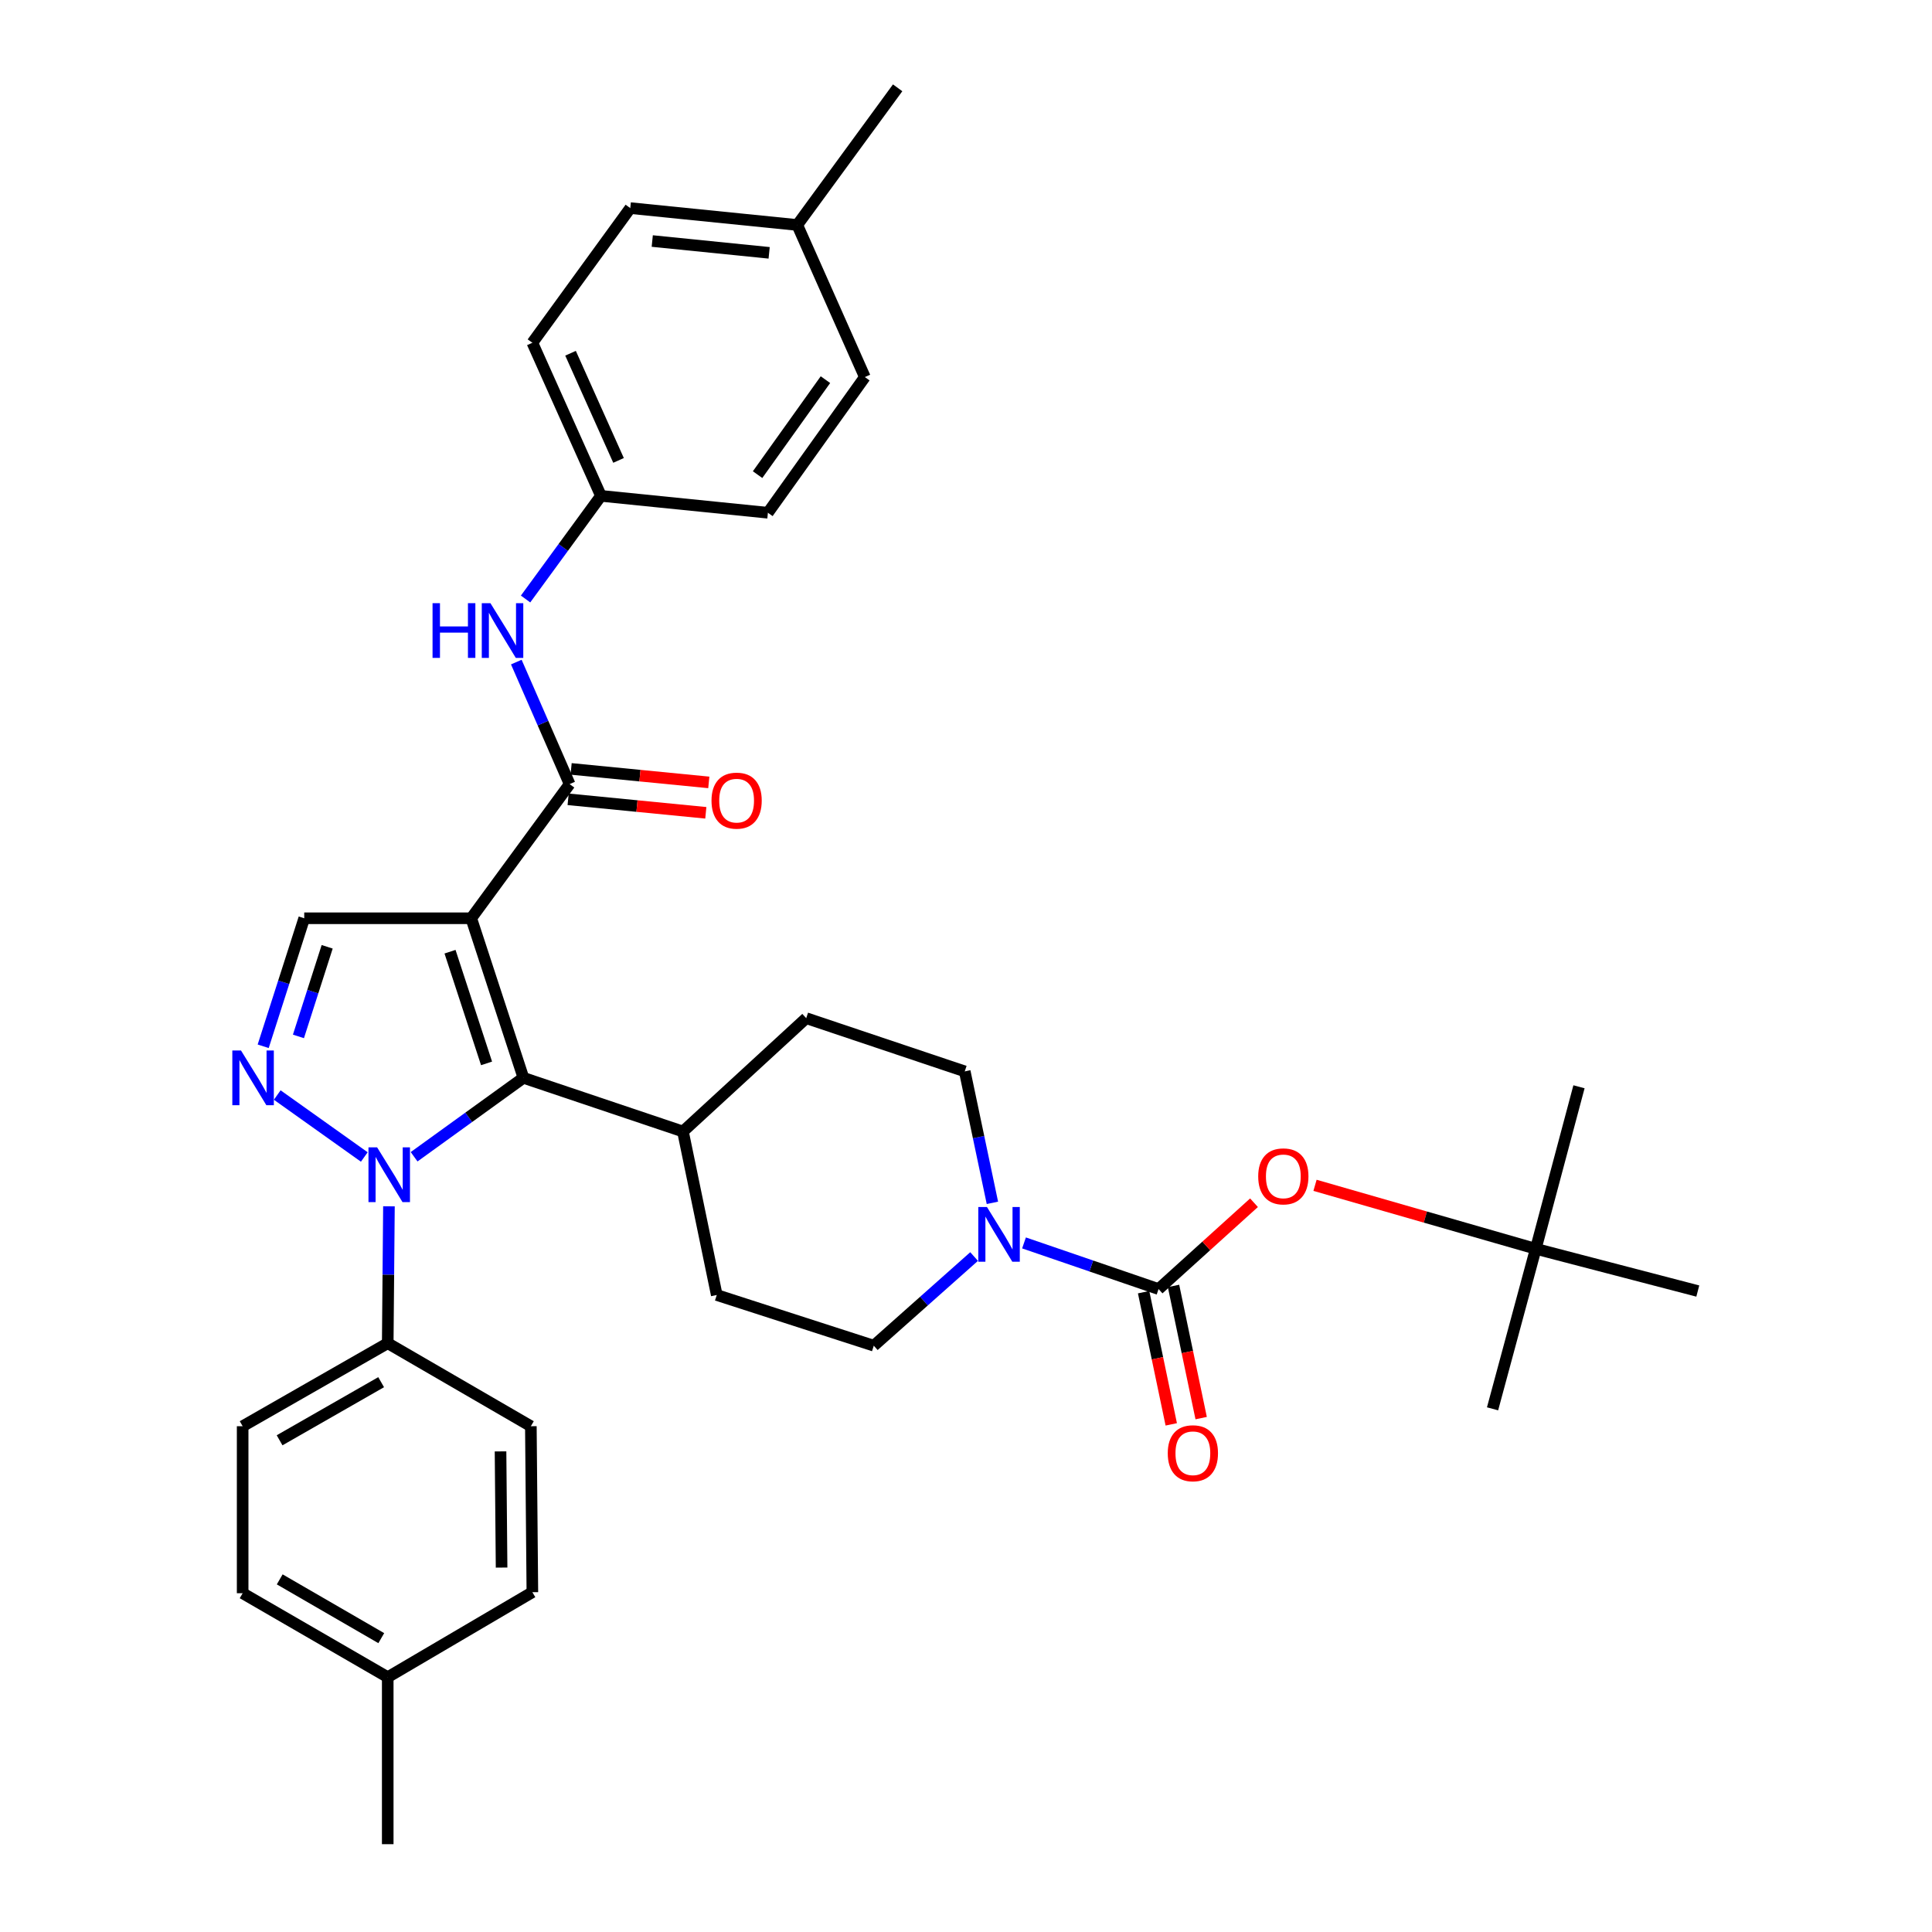<?xml version='1.0' encoding='iso-8859-1'?>
<svg version='1.1' baseProfile='full'
              xmlns='http://www.w3.org/2000/svg'
                      xmlns:rdkit='http://www.rdkit.org/xml'
                      xmlns:xlink='http://www.w3.org/1999/xlink'
                  xml:space='preserve'
width='1000px' height='1000px' viewBox='0 0 1000 1000'>
<!-- END OF HEADER -->
<rect style='opacity:1.0;fill:#FFFFFF;stroke:none' width='1000' height='1000' x='0' y='0'> </rect>
<path class='bond-1' d='M 243.907,475.294 L 270.923,557.881' style='fill:none;fill-rule:evenodd;stroke:#000000;stroke-width:6px;stroke-linecap:butt;stroke-linejoin:miter;stroke-opacity:1' />
<path class='bond-1' d='M 232.928,492.599 L 251.84,550.41' style='fill:none;fill-rule:evenodd;stroke:#000000;stroke-width:6px;stroke-linecap:butt;stroke-linejoin:miter;stroke-opacity:1' />
<path class='bond-3' d='M 243.907,475.294 L 294.838,405.851' style='fill:none;fill-rule:evenodd;stroke:#000000;stroke-width:6px;stroke-linecap:butt;stroke-linejoin:miter;stroke-opacity:1' />
<path class='bond-5' d='M 243.907,475.294 L 157.471,475.294' style='fill:none;fill-rule:evenodd;stroke:#000000;stroke-width:6px;stroke-linecap:butt;stroke-linejoin:miter;stroke-opacity:1' />
<path class='bond-0' d='M 214.344,598.738 L 242.634,578.309' style='fill:none;fill-rule:evenodd;stroke:#0000FF;stroke-width:6px;stroke-linecap:butt;stroke-linejoin:miter;stroke-opacity:1' />
<path class='bond-0' d='M 242.634,578.309 L 270.923,557.881' style='fill:none;fill-rule:evenodd;stroke:#000000;stroke-width:6px;stroke-linecap:butt;stroke-linejoin:miter;stroke-opacity:1' />
<path class='bond-9' d='M 201.317,624.38 L 201.003,659.81' style='fill:none;fill-rule:evenodd;stroke:#0000FF;stroke-width:6px;stroke-linecap:butt;stroke-linejoin:miter;stroke-opacity:1' />
<path class='bond-9' d='M 201.003,659.81 L 200.689,695.239' style='fill:none;fill-rule:evenodd;stroke:#000000;stroke-width:6px;stroke-linecap:butt;stroke-linejoin:miter;stroke-opacity:1' />
<path class='bond-34' d='M 188.56,598.856 L 143.497,566.783' style='fill:none;fill-rule:evenodd;stroke:#0000FF;stroke-width:6px;stroke-linecap:butt;stroke-linejoin:miter;stroke-opacity:1' />
<path class='bond-10' d='M 270.923,557.881 L 353.493,585.671' style='fill:none;fill-rule:evenodd;stroke:#000000;stroke-width:6px;stroke-linecap:butt;stroke-linejoin:miter;stroke-opacity:1' />
<path class='bond-2' d='M 136.226,541.553 L 146.849,508.424' style='fill:none;fill-rule:evenodd;stroke:#0000FF;stroke-width:6px;stroke-linecap:butt;stroke-linejoin:miter;stroke-opacity:1' />
<path class='bond-2' d='M 146.849,508.424 L 157.471,475.294' style='fill:none;fill-rule:evenodd;stroke:#000000;stroke-width:6px;stroke-linecap:butt;stroke-linejoin:miter;stroke-opacity:1' />
<path class='bond-2' d='M 154.472,536.443 L 161.908,513.252' style='fill:none;fill-rule:evenodd;stroke:#0000FF;stroke-width:6px;stroke-linecap:butt;stroke-linejoin:miter;stroke-opacity:1' />
<path class='bond-2' d='M 161.908,513.252 L 169.344,490.062' style='fill:none;fill-rule:evenodd;stroke:#000000;stroke-width:6px;stroke-linecap:butt;stroke-linejoin:miter;stroke-opacity:1' />
<path class='bond-7' d='M 294.838,405.851 L 281.04,374.272' style='fill:none;fill-rule:evenodd;stroke:#000000;stroke-width:6px;stroke-linecap:butt;stroke-linejoin:miter;stroke-opacity:1' />
<path class='bond-7' d='M 281.04,374.272 L 267.242,342.694' style='fill:none;fill-rule:evenodd;stroke:#0000FF;stroke-width:6px;stroke-linecap:butt;stroke-linejoin:miter;stroke-opacity:1' />
<path class='bond-12' d='M 294.066,413.72 L 329.698,417.215' style='fill:none;fill-rule:evenodd;stroke:#000000;stroke-width:6px;stroke-linecap:butt;stroke-linejoin:miter;stroke-opacity:1' />
<path class='bond-12' d='M 329.698,417.215 L 365.33,420.71' style='fill:none;fill-rule:evenodd;stroke:#FF0000;stroke-width:6px;stroke-linecap:butt;stroke-linejoin:miter;stroke-opacity:1' />
<path class='bond-12' d='M 295.61,397.981 L 331.242,401.476' style='fill:none;fill-rule:evenodd;stroke:#000000;stroke-width:6px;stroke-linecap:butt;stroke-linejoin:miter;stroke-opacity:1' />
<path class='bond-12' d='M 331.242,401.476 L 366.874,404.971' style='fill:none;fill-rule:evenodd;stroke:#FF0000;stroke-width:6px;stroke-linecap:butt;stroke-linejoin:miter;stroke-opacity:1' />
<path class='bond-4' d='M 599.673,667.213 L 564.849,655.274' style='fill:none;fill-rule:evenodd;stroke:#000000;stroke-width:6px;stroke-linecap:butt;stroke-linejoin:miter;stroke-opacity:1' />
<path class='bond-4' d='M 564.849,655.274 L 530.025,643.335' style='fill:none;fill-rule:evenodd;stroke:#0000FF;stroke-width:6px;stroke-linecap:butt;stroke-linejoin:miter;stroke-opacity:1' />
<path class='bond-8' d='M 599.673,667.213 L 624.372,644.872' style='fill:none;fill-rule:evenodd;stroke:#000000;stroke-width:6px;stroke-linecap:butt;stroke-linejoin:miter;stroke-opacity:1' />
<path class='bond-8' d='M 624.372,644.872 L 649.072,622.531' style='fill:none;fill-rule:evenodd;stroke:#FF0000;stroke-width:6px;stroke-linecap:butt;stroke-linejoin:miter;stroke-opacity:1' />
<path class='bond-11' d='M 591.933,668.831 L 599.087,703.04' style='fill:none;fill-rule:evenodd;stroke:#000000;stroke-width:6px;stroke-linecap:butt;stroke-linejoin:miter;stroke-opacity:1' />
<path class='bond-11' d='M 599.087,703.04 L 606.241,737.249' style='fill:none;fill-rule:evenodd;stroke:#FF0000;stroke-width:6px;stroke-linecap:butt;stroke-linejoin:miter;stroke-opacity:1' />
<path class='bond-11' d='M 607.412,665.594 L 614.566,699.803' style='fill:none;fill-rule:evenodd;stroke:#000000;stroke-width:6px;stroke-linecap:butt;stroke-linejoin:miter;stroke-opacity:1' />
<path class='bond-11' d='M 614.566,699.803 L 621.72,734.012' style='fill:none;fill-rule:evenodd;stroke:#FF0000;stroke-width:6px;stroke-linecap:butt;stroke-linejoin:miter;stroke-opacity:1' />
<path class='bond-6' d='M 513.669,622.589 L 506.508,588.566' style='fill:none;fill-rule:evenodd;stroke:#0000FF;stroke-width:6px;stroke-linecap:butt;stroke-linejoin:miter;stroke-opacity:1' />
<path class='bond-6' d='M 506.508,588.566 L 499.347,554.543' style='fill:none;fill-rule:evenodd;stroke:#000000;stroke-width:6px;stroke-linecap:butt;stroke-linejoin:miter;stroke-opacity:1' />
<path class='bond-35' d='M 504.194,650.379 L 478.233,673.455' style='fill:none;fill-rule:evenodd;stroke:#0000FF;stroke-width:6px;stroke-linecap:butt;stroke-linejoin:miter;stroke-opacity:1' />
<path class='bond-35' d='M 478.233,673.455 L 452.272,696.531' style='fill:none;fill-rule:evenodd;stroke:#000000;stroke-width:6px;stroke-linecap:butt;stroke-linejoin:miter;stroke-opacity:1' />
<path class='bond-20' d='M 272.033,310.047 L 291.54,283.352' style='fill:none;fill-rule:evenodd;stroke:#0000FF;stroke-width:6px;stroke-linecap:butt;stroke-linejoin:miter;stroke-opacity:1' />
<path class='bond-20' d='M 291.54,283.352 L 311.048,256.658' style='fill:none;fill-rule:evenodd;stroke:#000000;stroke-width:6px;stroke-linecap:butt;stroke-linejoin:miter;stroke-opacity:1' />
<path class='bond-15' d='M 680.648,613.52 L 737.78,629.951' style='fill:none;fill-rule:evenodd;stroke:#FF0000;stroke-width:6px;stroke-linecap:butt;stroke-linejoin:miter;stroke-opacity:1' />
<path class='bond-15' d='M 737.78,629.951 L 794.912,646.381' style='fill:none;fill-rule:evenodd;stroke:#000000;stroke-width:6px;stroke-linecap:butt;stroke-linejoin:miter;stroke-opacity:1' />
<path class='bond-18' d='M 200.689,695.239 L 125.596,738.211' style='fill:none;fill-rule:evenodd;stroke:#000000;stroke-width:6px;stroke-linecap:butt;stroke-linejoin:miter;stroke-opacity:1' />
<path class='bond-18' d='M 197.28,715.411 L 144.715,745.491' style='fill:none;fill-rule:evenodd;stroke:#000000;stroke-width:6px;stroke-linecap:butt;stroke-linejoin:miter;stroke-opacity:1' />
<path class='bond-19' d='M 200.689,695.239 L 274.771,738.211' style='fill:none;fill-rule:evenodd;stroke:#000000;stroke-width:6px;stroke-linecap:butt;stroke-linejoin:miter;stroke-opacity:1' />
<path class='bond-16' d='M 353.493,585.671 L 370.994,670.296' style='fill:none;fill-rule:evenodd;stroke:#000000;stroke-width:6px;stroke-linecap:butt;stroke-linejoin:miter;stroke-opacity:1' />
<path class='bond-17' d='M 353.493,585.671 L 417.296,526.999' style='fill:none;fill-rule:evenodd;stroke:#000000;stroke-width:6px;stroke-linecap:butt;stroke-linejoin:miter;stroke-opacity:1' />
<path class='bond-13' d='M 499.347,554.543 L 417.296,526.999' style='fill:none;fill-rule:evenodd;stroke:#000000;stroke-width:6px;stroke-linecap:butt;stroke-linejoin:miter;stroke-opacity:1' />
<path class='bond-14' d='M 452.272,696.531 L 370.994,670.296' style='fill:none;fill-rule:evenodd;stroke:#000000;stroke-width:6px;stroke-linecap:butt;stroke-linejoin:miter;stroke-opacity:1' />
<path class='bond-29' d='M 794.912,646.381 L 817.281,562.511' style='fill:none;fill-rule:evenodd;stroke:#000000;stroke-width:6px;stroke-linecap:butt;stroke-linejoin:miter;stroke-opacity:1' />
<path class='bond-30' d='M 794.912,646.381 L 772.543,729.206' style='fill:none;fill-rule:evenodd;stroke:#000000;stroke-width:6px;stroke-linecap:butt;stroke-linejoin:miter;stroke-opacity:1' />
<path class='bond-31' d='M 794.912,646.381 L 878.773,668.241' style='fill:none;fill-rule:evenodd;stroke:#000000;stroke-width:6px;stroke-linecap:butt;stroke-linejoin:miter;stroke-opacity:1' />
<path class='bond-22' d='M 125.596,738.211 L 125.596,824.646' style='fill:none;fill-rule:evenodd;stroke:#000000;stroke-width:6px;stroke-linecap:butt;stroke-linejoin:miter;stroke-opacity:1' />
<path class='bond-21' d='M 274.771,738.211 L 275.553,824.119' style='fill:none;fill-rule:evenodd;stroke:#000000;stroke-width:6px;stroke-linecap:butt;stroke-linejoin:miter;stroke-opacity:1' />
<path class='bond-21' d='M 259.075,751.241 L 259.622,811.377' style='fill:none;fill-rule:evenodd;stroke:#000000;stroke-width:6px;stroke-linecap:butt;stroke-linejoin:miter;stroke-opacity:1' />
<path class='bond-25' d='M 311.048,256.658 L 397.466,265.4' style='fill:none;fill-rule:evenodd;stroke:#000000;stroke-width:6px;stroke-linecap:butt;stroke-linejoin:miter;stroke-opacity:1' />
<path class='bond-26' d='M 311.048,256.658 L 275.553,177.418' style='fill:none;fill-rule:evenodd;stroke:#000000;stroke-width:6px;stroke-linecap:butt;stroke-linejoin:miter;stroke-opacity:1' />
<path class='bond-26' d='M 320.157,238.307 L 295.31,182.839' style='fill:none;fill-rule:evenodd;stroke:#000000;stroke-width:6px;stroke-linecap:butt;stroke-linejoin:miter;stroke-opacity:1' />
<path class='bond-23' d='M 275.553,824.119 L 200.689,868.11' style='fill:none;fill-rule:evenodd;stroke:#000000;stroke-width:6px;stroke-linecap:butt;stroke-linejoin:miter;stroke-opacity:1' />
<path class='bond-37' d='M 125.596,824.646 L 200.689,868.11' style='fill:none;fill-rule:evenodd;stroke:#000000;stroke-width:6px;stroke-linecap:butt;stroke-linejoin:miter;stroke-opacity:1' />
<path class='bond-37' d='M 144.782,817.479 L 197.347,847.903' style='fill:none;fill-rule:evenodd;stroke:#000000;stroke-width:6px;stroke-linecap:butt;stroke-linejoin:miter;stroke-opacity:1' />
<path class='bond-32' d='M 200.689,868.11 L 200.689,954.545' style='fill:none;fill-rule:evenodd;stroke:#000000;stroke-width:6px;stroke-linecap:butt;stroke-linejoin:miter;stroke-opacity:1' />
<path class='bond-24' d='M 412.665,116.444 L 326.23,107.711' style='fill:none;fill-rule:evenodd;stroke:#000000;stroke-width:6px;stroke-linecap:butt;stroke-linejoin:miter;stroke-opacity:1' />
<path class='bond-24' d='M 398.11,130.869 L 337.606,124.756' style='fill:none;fill-rule:evenodd;stroke:#000000;stroke-width:6px;stroke-linecap:butt;stroke-linejoin:miter;stroke-opacity:1' />
<path class='bond-33' d='M 412.665,116.444 L 464.616,45.455' style='fill:none;fill-rule:evenodd;stroke:#000000;stroke-width:6px;stroke-linecap:butt;stroke-linejoin:miter;stroke-opacity:1' />
<path class='bond-36' d='M 412.665,116.444 L 447.642,195.166' style='fill:none;fill-rule:evenodd;stroke:#000000;stroke-width:6px;stroke-linecap:butt;stroke-linejoin:miter;stroke-opacity:1' />
<path class='bond-28' d='M 397.466,265.4 L 447.642,195.166' style='fill:none;fill-rule:evenodd;stroke:#000000;stroke-width:6px;stroke-linecap:butt;stroke-linejoin:miter;stroke-opacity:1' />
<path class='bond-28' d='M 392.124,245.672 L 427.247,196.508' style='fill:none;fill-rule:evenodd;stroke:#000000;stroke-width:6px;stroke-linecap:butt;stroke-linejoin:miter;stroke-opacity:1' />
<path class='bond-27' d='M 275.553,177.418 L 326.23,107.711' style='fill:none;fill-rule:evenodd;stroke:#000000;stroke-width:6px;stroke-linecap:butt;stroke-linejoin:miter;stroke-opacity:1' />
<path  class='atom-1' d='M 195.202 593.88
L 204.482 608.88
Q 205.402 610.36, 206.882 613.04
Q 208.362 615.72, 208.442 615.88
L 208.442 593.88
L 212.202 593.88
L 212.202 622.2
L 208.322 622.2
L 198.362 605.8
Q 197.202 603.88, 195.962 601.68
Q 194.762 599.48, 194.402 598.8
L 194.402 622.2
L 190.722 622.2
L 190.722 593.88
L 195.202 593.88
' fill='#0000FF'/>
<path  class='atom-3' d='M 124.731 543.721
L 134.011 558.721
Q 134.931 560.201, 136.411 562.881
Q 137.891 565.561, 137.971 565.721
L 137.971 543.721
L 141.731 543.721
L 141.731 572.041
L 137.851 572.041
L 127.891 555.641
Q 126.731 553.721, 125.491 551.521
Q 124.291 549.321, 123.931 548.641
L 123.931 572.041
L 120.251 572.041
L 120.251 543.721
L 124.731 543.721
' fill='#0000FF'/>
<path  class='atom-7' d='M 510.843 624.745
L 520.123 639.745
Q 521.043 641.225, 522.523 643.905
Q 524.003 646.585, 524.083 646.745
L 524.083 624.745
L 527.843 624.745
L 527.843 653.065
L 523.963 653.065
L 514.003 636.665
Q 512.843 634.745, 511.603 632.545
Q 510.403 630.345, 510.043 629.665
L 510.043 653.065
L 506.363 653.065
L 506.363 624.745
L 510.843 624.745
' fill='#0000FF'/>
<path  class='atom-8' d='M 223.888 312.205
L 227.728 312.205
L 227.728 324.245
L 242.208 324.245
L 242.208 312.205
L 246.048 312.205
L 246.048 340.525
L 242.208 340.525
L 242.208 327.445
L 227.728 327.445
L 227.728 340.525
L 223.888 340.525
L 223.888 312.205
' fill='#0000FF'/>
<path  class='atom-8' d='M 253.848 312.205
L 263.128 327.205
Q 264.048 328.685, 265.528 331.365
Q 267.008 334.045, 267.088 334.205
L 267.088 312.205
L 270.848 312.205
L 270.848 340.525
L 266.968 340.525
L 257.008 324.125
Q 255.848 322.205, 254.608 320.005
Q 253.408 317.805, 253.048 317.125
L 253.048 340.525
L 249.368 340.525
L 249.368 312.205
L 253.848 312.205
' fill='#0000FF'/>
<path  class='atom-9' d='M 651.249 608.884
Q 651.249 602.084, 654.609 598.284
Q 657.969 594.484, 664.249 594.484
Q 670.529 594.484, 673.889 598.284
Q 677.249 602.084, 677.249 608.884
Q 677.249 615.764, 673.849 619.684
Q 670.449 623.564, 664.249 623.564
Q 658.009 623.564, 654.609 619.684
Q 651.249 615.804, 651.249 608.884
M 664.249 620.364
Q 668.569 620.364, 670.889 617.484
Q 673.249 614.564, 673.249 608.884
Q 673.249 603.324, 670.889 600.524
Q 668.569 597.684, 664.249 597.684
Q 659.929 597.684, 657.569 600.484
Q 655.249 603.284, 655.249 608.884
Q 655.249 614.604, 657.569 617.484
Q 659.929 620.364, 664.249 620.364
' fill='#FF0000'/>
<path  class='atom-12' d='M 604.429 752.199
Q 604.429 745.399, 607.789 741.599
Q 611.149 737.799, 617.429 737.799
Q 623.709 737.799, 627.069 741.599
Q 630.429 745.399, 630.429 752.199
Q 630.429 759.079, 627.029 762.999
Q 623.629 766.879, 617.429 766.879
Q 611.189 766.879, 607.789 762.999
Q 604.429 759.119, 604.429 752.199
M 617.429 763.679
Q 621.749 763.679, 624.069 760.799
Q 626.429 757.879, 626.429 752.199
Q 626.429 746.639, 624.069 743.839
Q 621.749 740.999, 617.429 740.999
Q 613.109 740.999, 610.749 743.799
Q 608.429 746.599, 608.429 752.199
Q 608.429 757.919, 610.749 760.799
Q 613.109 763.679, 617.429 763.679
' fill='#FF0000'/>
<path  class='atom-13' d='M 368.273 414.409
Q 368.273 407.609, 371.633 403.809
Q 374.993 400.009, 381.273 400.009
Q 387.553 400.009, 390.913 403.809
Q 394.273 407.609, 394.273 414.409
Q 394.273 421.289, 390.873 425.209
Q 387.473 429.089, 381.273 429.089
Q 375.033 429.089, 371.633 425.209
Q 368.273 421.329, 368.273 414.409
M 381.273 425.889
Q 385.593 425.889, 387.913 423.009
Q 390.273 420.089, 390.273 414.409
Q 390.273 408.849, 387.913 406.049
Q 385.593 403.209, 381.273 403.209
Q 376.953 403.209, 374.593 406.009
Q 372.273 408.809, 372.273 414.409
Q 372.273 420.129, 374.593 423.009
Q 376.953 425.889, 381.273 425.889
' fill='#FF0000'/>
</svg>
